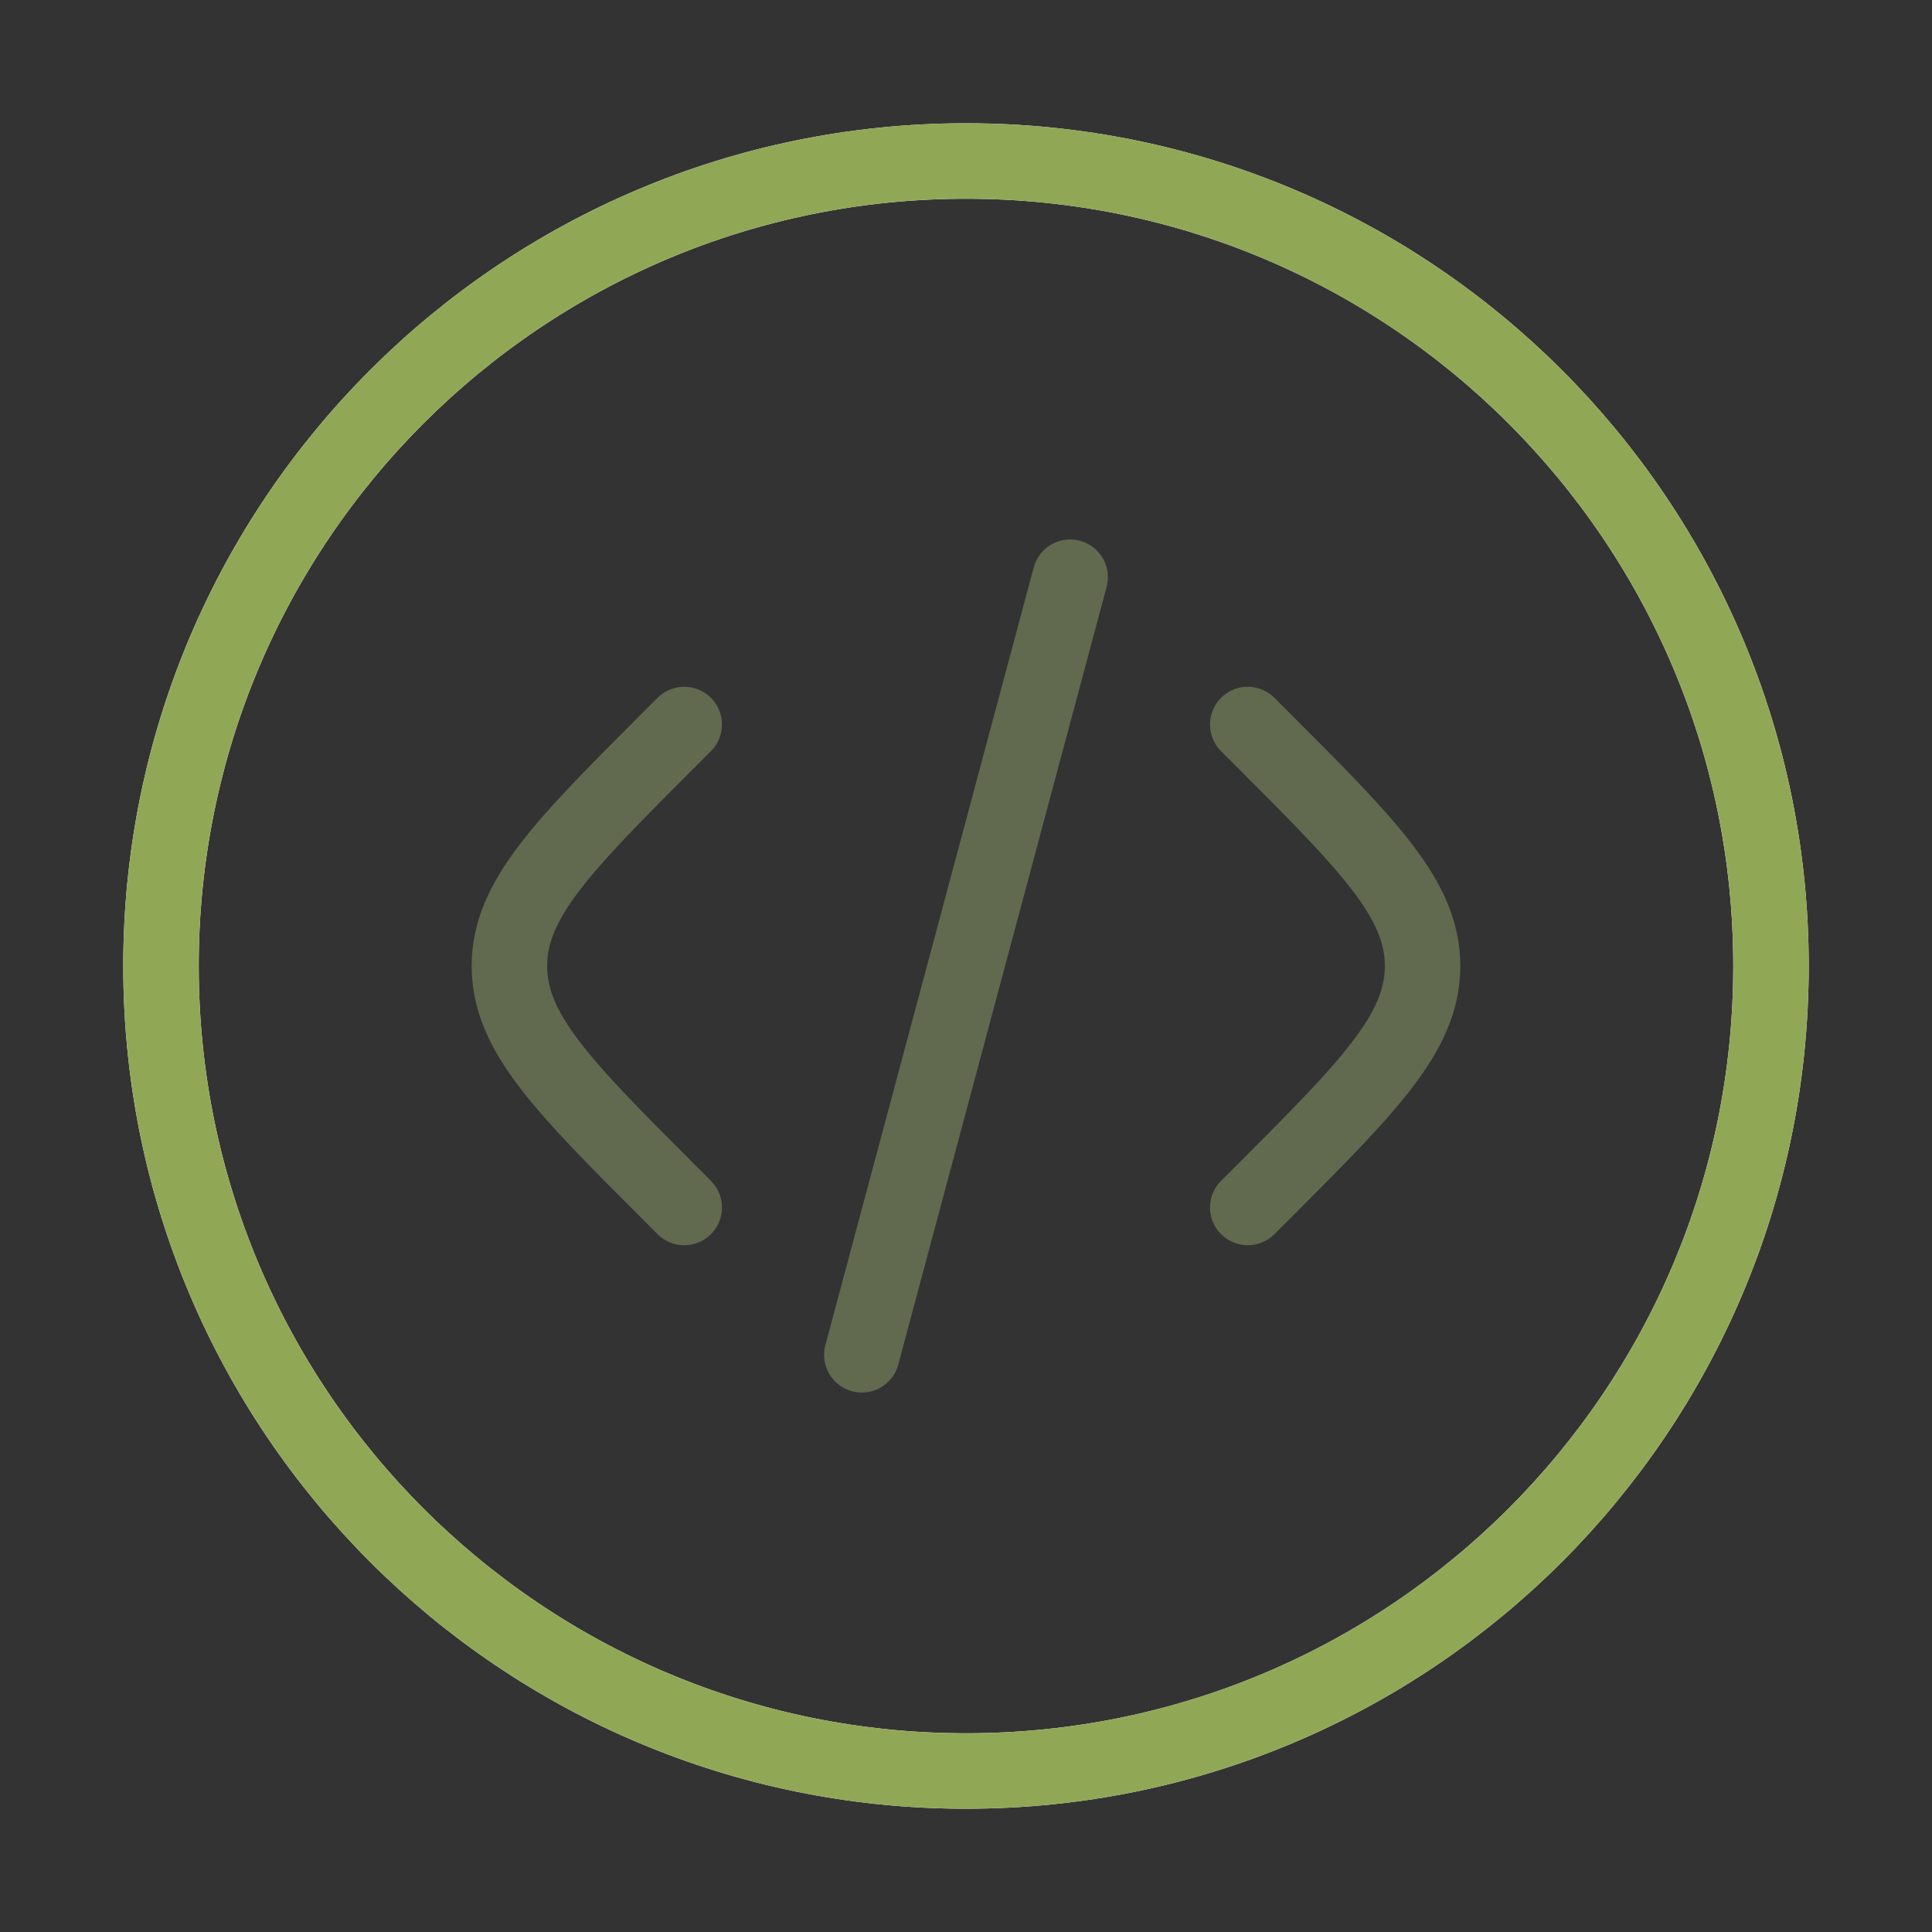 <?xml version="1.0" encoding="UTF-8"?> <svg xmlns="http://www.w3.org/2000/svg" width="128" height="128" viewBox="0 0 128 128" fill="none"><rect x="0" y="0" width="128" height="128" fill="#333333" stroke="none"/><path d="M64 117.333C93.456 117.333 117.333 93.456 117.333 64C117.333 34.544 93.456 10.667 64 10.667C34.544 10.667 10.666 34.544 10.666 64C10.666 93.456 34.544 117.333 64 117.333Z" stroke="white" stroke-width="5"></path><path d="M64 117.333C93.456 117.333 117.333 93.456 117.333 64C117.333 34.544 93.456 10.667 64 10.667C34.544 10.667 10.666 34.544 10.666 64C10.666 93.456 34.544 117.333 64 117.333Z" stroke="#90A856" stroke-width="5"></path><path d="M82.666 48L83.584 48.917C90.693 56.027 94.25 59.584 94.25 64C94.25 68.416 90.693 71.973 83.584 79.083L82.666 80M70.901 38.24L64 64L57.098 89.76M45.333 48L44.416 48.917C37.306 56.027 33.749 59.584 33.749 64C33.749 68.416 37.306 71.973 44.416 79.083L45.333 80" stroke="#61694F" stroke-width="5" stroke-linecap="round"></path></svg> 